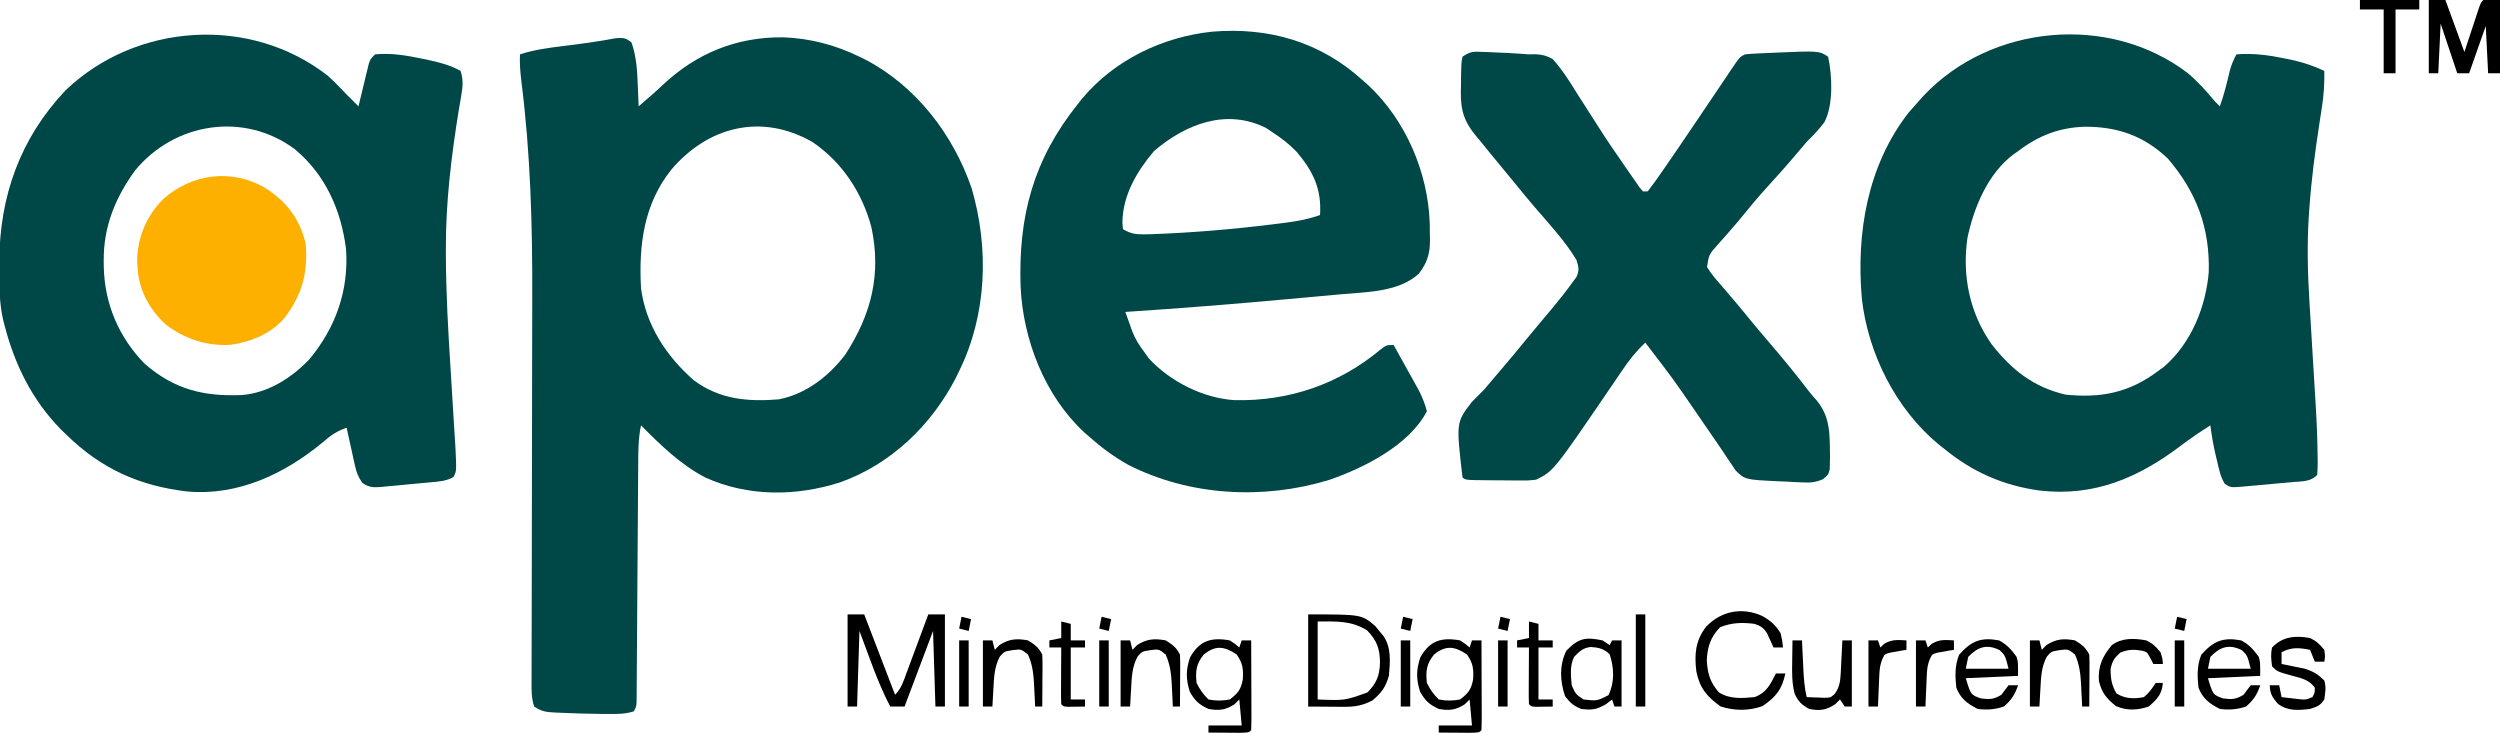 <svg width="430" height="126" viewBox="0 0 430 126" fill="none" xmlns="http://www.w3.org/2000/svg">
<g clip-path="url(#clip0_16571_497)">
<path d="M108.623 7.316C109.461 9.726 109.601 12.098 109.695 14.632C109.719 15.163 109.719 15.163 109.743 15.704C109.781 16.566 109.815 17.428 109.848 18.29C110.316 17.884 110.784 17.477 111.252 17.071C111.554 16.81 111.856 16.549 112.167 16.28C112.767 15.752 113.358 15.213 113.935 14.661C119.763 9.168 126.665 6.345 134.699 6.416C139.324 6.591 143.67 7.723 147.825 9.755C148.152 9.914 148.478 10.073 148.814 10.237C157.589 14.815 163.957 23.16 167.119 32.373C170.134 42.684 169.765 54.084 164.976 63.813C164.801 64.177 164.626 64.542 164.445 64.918C160.257 73.091 153.213 79.897 144.452 82.978C136.853 85.401 128.633 85.439 121.308 82.129C117.034 79.895 113.622 76.556 110.256 73.161C109.767 75.468 109.78 77.734 109.771 80.08C109.767 80.527 109.764 80.974 109.76 81.435C109.753 82.403 109.747 83.371 109.742 84.339C109.733 85.869 109.722 87.399 109.71 88.929C109.684 92.451 109.661 95.973 109.639 99.495C109.616 102.985 109.592 106.475 109.566 109.964C109.555 111.475 109.546 112.986 109.538 114.497C109.531 115.418 109.524 116.338 109.517 117.259C109.515 117.682 109.514 118.105 109.512 118.54C109.507 119.116 109.507 119.116 109.502 119.704C109.5 120.039 109.497 120.374 109.495 120.718C109.44 121.529 109.44 121.529 109.031 122.342C107.51 122.847 106.098 122.809 104.514 122.799C104.192 122.798 103.871 122.796 103.539 122.795C101.157 122.775 98.778 122.708 96.398 122.596C95.931 122.577 95.931 122.577 95.454 122.558C93.937 122.475 93.172 122.386 91.88 121.529C91.367 119.995 91.42 118.568 91.428 116.971C91.429 116.626 91.429 116.282 91.429 115.927C91.43 114.767 91.434 113.608 91.439 112.448C91.44 111.618 91.441 110.788 91.442 109.958C91.445 108.167 91.449 106.375 91.454 104.583C91.461 101.739 91.465 98.894 91.469 96.05C91.478 87.96 91.493 79.869 91.511 71.779C91.521 67.314 91.528 62.849 91.532 58.383C91.534 56.025 91.538 53.667 91.546 51.309C91.586 38.724 91.254 26.425 89.669 13.922C89.483 12.387 89.371 10.898 89.43 9.348C91.872 8.563 94.289 8.229 96.832 7.926C99.907 7.549 102.955 7.137 105.999 6.559C107.221 6.49 107.686 6.514 108.623 7.316ZM115.474 29.171C110.717 35.113 109.849 42.213 110.256 49.587C111.079 55.905 114.614 61.293 119.352 65.418C123.726 68.693 128.648 69.126 133.941 68.69C138.619 67.79 142.592 64.692 145.409 60.958C149.864 54.075 151.63 47.182 149.867 39.019C148.269 33.103 144.835 27.87 139.711 24.408C130.991 19.436 121.797 21.731 115.474 29.171Z" fill="#004747"/>
<path d="M376.327 12.6C378.067 14.078 379.543 15.726 380.997 17.477C381.402 17.88 381.402 17.88 381.814 18.29C382.549 16.266 383.045 14.207 383.537 12.114C383.821 11.101 384.162 10.265 384.673 9.348C387.592 9.113 390.298 9.492 393.146 10.085C393.474 10.152 393.802 10.22 394.14 10.289C396.144 10.727 397.923 11.33 399.782 12.194C399.821 14.345 399.702 16.342 399.364 18.475C399.275 19.054 399.186 19.633 399.097 20.212C399.05 20.512 399.004 20.812 398.956 21.121C398.195 26.044 397.549 30.949 397.204 35.92C397.158 36.584 397.158 36.584 397.11 37.262C396.804 42.174 396.92 47.044 397.226 51.952C397.282 52.859 397.337 53.767 397.391 54.674C397.525 56.927 397.662 59.179 397.8 61.432C397.917 63.342 398.032 65.252 398.145 67.162C398.198 68.042 398.253 68.922 398.308 69.802C398.486 72.737 398.601 75.67 398.63 78.611C398.638 79.056 398.638 79.056 398.647 79.51C398.649 80.24 398.606 80.969 398.557 81.697C397.393 82.855 396.145 82.763 394.577 82.899C394.107 82.942 394.107 82.942 393.628 82.986C392.965 83.046 392.302 83.103 391.639 83.159C390.624 83.246 389.61 83.344 388.596 83.442C387.952 83.499 387.309 83.555 386.665 83.61C386.361 83.641 386.057 83.671 385.745 83.702C383.654 83.864 383.654 83.864 382.663 83.217C381.923 82.029 381.663 80.706 381.355 79.36C381.286 79.079 381.217 78.798 381.146 78.509C380.72 76.734 380.414 74.971 380.181 73.161C378.444 74.271 376.74 75.412 375.099 76.657C367.777 82.199 360.18 85.466 350.782 84.369C344.576 83.51 339.291 81.202 334.445 77.226C334.132 76.981 333.819 76.736 333.497 76.483C326.084 70.364 321.323 60.846 320.238 51.384C319.253 40.125 321.178 28.507 328.268 19.383C328.82 18.739 329.382 18.104 329.953 17.477C330.254 17.14 330.555 16.803 330.865 16.455C342.472 4.148 362.862 2.3 376.327 12.6ZM347.104 26.013C346.863 26.177 346.622 26.342 346.373 26.512C341.93 29.803 339.487 35.706 338.401 40.925C337.456 47.382 338.771 53.814 342.538 59.182C345.951 63.584 349.753 66.586 355.271 67.877C361.4 68.501 366.232 67.543 371.197 63.813C371.697 63.452 371.697 63.452 372.207 63.083C376.882 59.026 379.393 52.83 379.905 46.81C380.122 39.213 377.799 33.013 372.83 27.232C368.723 23.359 364.226 21.786 358.625 21.798C354.233 21.919 350.553 23.34 347.104 26.013Z" fill="#004747"/>
<path d="M56.353 13.006C57.505 14.04 58.567 15.127 59.62 16.258C60.299 16.937 60.979 17.615 61.662 18.29C61.719 18.048 61.777 17.806 61.836 17.557C62.099 16.463 62.365 15.37 62.632 14.277C62.722 13.896 62.813 13.515 62.906 13.122C62.996 12.758 63.085 12.394 63.177 12.019C63.259 11.683 63.34 11.346 63.424 11C63.704 10.161 63.704 10.161 64.52 9.348C67.305 9.084 69.842 9.526 72.56 10.085C72.89 10.152 73.219 10.219 73.559 10.289C75.563 10.724 77.426 11.189 79.221 12.194C79.69 13.655 79.618 14.826 79.355 16.322C79.252 16.935 79.252 16.935 79.147 17.562C79.07 18.003 78.994 18.445 78.915 18.9C77.633 26.829 76.67 34.696 76.688 42.736C76.688 43.019 76.689 43.302 76.689 43.593C76.702 50.389 77.097 57.158 77.528 63.938C77.669 66.162 77.803 68.386 77.937 70.61C78.008 71.783 78.081 72.956 78.156 74.129C78.205 74.918 78.205 74.918 78.255 75.723C78.284 76.182 78.313 76.641 78.343 77.113C78.527 81.069 78.527 81.069 77.986 82.05C76.751 82.754 75.471 82.831 74.08 82.953C73.778 82.982 73.475 83.011 73.163 83.041C72.524 83.101 71.885 83.158 71.245 83.212C70.267 83.297 69.291 83.397 68.314 83.498C67.693 83.554 67.071 83.61 66.449 83.664C66.158 83.695 65.866 83.726 65.566 83.759C64.195 83.862 63.46 83.844 62.319 83.047C61.613 82.033 61.321 81.278 61.056 80.077C60.969 79.697 60.882 79.318 60.793 78.926C60.709 78.533 60.625 78.139 60.539 77.734C60.449 77.334 60.359 76.934 60.266 76.522C60.045 75.539 59.83 74.554 59.62 73.568C57.95 74.132 56.859 74.906 55.537 76.057C48.987 81.5 40.964 85.3 32.26 84.542C23.998 83.592 17.406 80.628 11.434 74.787C11.098 74.462 10.761 74.137 10.415 73.803C5.549 68.816 2.56 62.781 0.817 56.09C0.738 55.792 0.659 55.493 0.577 55.185C-0.143 52.105 -0.145 49.028 -0.128 45.878C-0.126 45.459 -0.126 45.459 -0.125 45.031C-0.075 33.772 3.451 23.816 11.268 15.544C23.458 3.875 43.097 2.661 56.353 13.006ZM23.276 29.265C19.843 33.963 17.798 38.973 17.84 44.811C17.842 45.15 17.845 45.489 17.847 45.839C17.972 52.219 20.412 58.001 24.91 62.593C29.984 66.97 34.997 68.218 41.558 67.95C46.118 67.586 50.12 65.034 53.212 61.798C57.749 56.344 60.011 49.935 59.52 42.855C58.683 36.134 55.958 29.99 50.636 25.606C41.937 19.207 30.093 21.055 23.276 29.265Z" fill="#004747"/>
<path d="M234.397 13.819C234.685 14.073 234.974 14.327 235.271 14.589C241.761 20.629 245.607 29.573 245.914 38.373C245.922 39.003 245.929 39.633 245.933 40.264C245.946 40.737 245.946 40.737 245.958 41.221C245.974 43.572 245.51 45.156 244.047 47.064C240.621 50.218 235.221 50.214 230.792 50.603C230.264 50.652 229.736 50.701 229.192 50.752C227.78 50.883 226.369 51.01 224.957 51.135C223.788 51.239 222.62 51.346 221.452 51.453C212.163 52.301 202.868 53.044 193.561 53.651C193.815 54.369 194.07 55.085 194.327 55.801C194.469 56.2 194.611 56.599 194.757 57.01C195.283 58.346 195.955 59.421 196.828 60.561C197.064 60.896 197.3 61.232 197.543 61.577C201.16 65.578 206.961 68.514 212.381 68.827C221.689 69.025 230.328 66.095 237.506 60.072C238.48 59.342 238.48 59.342 239.705 59.342C240.508 60.779 241.307 62.22 242.105 63.66C242.331 64.066 242.558 64.472 242.792 64.891C243.01 65.286 243.229 65.682 243.454 66.089C243.655 66.451 243.856 66.813 244.063 67.186C244.643 68.359 245.103 69.453 245.422 70.722C242.44 76.55 234.545 80.518 228.567 82.56C217.289 85.995 204.603 85.32 194.046 79.944C191.633 78.583 189.504 77.028 187.436 75.193C187.126 74.923 186.816 74.653 186.496 74.374C179.687 68.053 175.979 58.469 175.542 49.328C175.137 37.226 177.707 27.488 185.394 17.884C185.634 17.581 185.874 17.279 186.121 16.968C191.665 10.317 199.952 6.341 208.503 5.446C218.256 4.635 227.111 7.202 234.397 13.819ZM198.461 26.013C195.497 29.55 193.099 33.587 193.051 38.333C193.084 38.694 193.118 39.054 193.153 39.426C194.423 40.164 195.321 40.337 196.785 40.308C197.183 40.301 197.58 40.293 197.99 40.285C204.916 40.033 211.8 39.461 218.675 38.613C219.096 38.562 219.096 38.562 219.526 38.51C222.131 38.191 224.569 37.879 227.046 36.987C227.335 32.535 225.892 29.504 223.025 26.119C221.764 24.8 220.409 23.753 218.879 22.761C218.361 22.409 218.361 22.409 217.833 22.05C210.975 18.549 203.846 21.366 198.461 26.013Z" fill="#004747"/>
<path d="M254.982 8.923C255.421 8.94 255.859 8.957 256.31 8.975C256.769 8.998 257.227 9.02 257.699 9.043C258.37 9.068 258.37 9.068 259.054 9.093C259.945 9.132 260.836 9.186 261.725 9.255C262.952 9.366 262.952 9.366 264.068 9.329C265.294 9.393 265.989 9.558 267.066 10.161C268.795 12.094 270.12 14.238 271.481 16.436C271.874 17.05 272.269 17.664 272.665 18.277C273.444 19.485 274.218 20.697 274.988 21.912C276.336 24.035 277.752 26.107 279.189 28.172C279.397 28.474 279.605 28.777 279.819 29.088C280.329 29.827 280.842 30.562 281.358 31.297C281.703 31.796 281.703 31.796 282.055 32.305C282.229 32.509 282.404 32.712 282.583 32.922C282.853 32.922 283.122 32.922 283.4 32.922C284.196 31.898 284.938 30.866 285.671 29.798C285.911 29.455 286.15 29.111 286.396 28.758C288.197 26.159 289.968 23.539 291.738 20.919C291.967 20.581 292.195 20.243 292.431 19.894C293.595 18.174 294.756 16.452 295.913 14.727C296.347 14.084 296.78 13.441 297.214 12.798C297.515 12.347 297.515 12.347 297.823 11.886C299.233 9.801 299.233 9.801 300.143 9.348C300.706 9.287 301.271 9.247 301.837 9.22C302.178 9.203 302.519 9.185 302.87 9.168C303.234 9.152 303.597 9.136 303.971 9.12C304.339 9.103 304.707 9.086 305.087 9.069C312.895 8.733 312.895 8.733 314.435 9.755C315.139 13.001 315.376 18.041 313.784 21.04C312.855 22.266 311.86 23.311 310.76 24.387C310.14 25.095 309.538 25.816 308.935 26.538C307.32 28.462 305.639 30.329 303.945 32.186C302.399 33.882 300.938 35.633 299.495 37.417C298.773 38.292 298.044 39.149 297.294 39.999C297.089 40.233 296.883 40.468 296.672 40.709C296.272 41.164 295.87 41.617 295.463 42.067C293.935 43.776 293.935 43.776 293.609 45.929C294.285 47.069 295.134 48.034 296.008 49.028C296.253 49.317 296.498 49.605 296.75 49.903C297.243 50.483 297.738 51.062 298.236 51.638C299.112 52.658 299.959 53.7 300.806 54.744C301.929 56.11 303.067 57.462 304.218 58.804C306.577 61.558 308.884 64.343 311.073 67.233C311.523 67.808 312.006 68.357 312.494 68.901C314.59 71.5 314.703 74.002 314.741 77.226C314.751 77.853 314.751 77.853 314.761 78.493C314.752 78.888 314.744 79.283 314.735 79.69C314.727 80.047 314.72 80.403 314.712 80.771C314.435 81.697 314.435 81.697 313.541 82.428C312.259 82.973 311.448 83.038 310.061 82.975C309.62 82.956 309.179 82.938 308.724 82.918C308.268 82.892 307.811 82.867 307.34 82.84C306.886 82.822 306.432 82.804 305.965 82.785C300.157 82.506 300.157 82.506 298.519 80.911C298.297 80.575 298.074 80.239 297.846 79.893C297.573 79.492 297.3 79.091 297.019 78.678C296.869 78.45 296.718 78.222 296.563 77.987C295.786 76.814 294.984 75.659 294.185 74.501C293.499 73.505 292.815 72.508 292.132 71.51C287.731 65.099 287.731 65.099 282.992 58.935C281.419 60.409 280.183 61.971 278.985 63.762C278.592 64.338 278.199 64.915 277.806 65.491C277.486 65.962 277.486 65.962 277.159 66.442C267.223 81.017 267.223 81.017 264.207 82.51C262.857 82.654 262.857 82.654 261.342 82.643C261.074 82.642 260.806 82.641 260.53 82.641C259.967 82.638 259.404 82.632 258.841 82.624C257.977 82.611 257.112 82.607 256.247 82.605C252.023 82.576 252.023 82.576 251.548 82.103C250.452 72.667 250.452 72.667 253.105 69.198C253.794 68.471 254.502 67.76 255.223 67.064C255.795 66.413 256.348 65.749 256.901 65.081C257.467 64.399 258.043 63.727 258.623 63.056C259.893 61.578 261.128 60.073 262.36 58.564C263.169 57.579 263.984 56.6 264.804 55.623C265.18 55.173 265.18 55.173 265.564 54.714C266.057 54.125 266.551 53.537 267.046 52.951C268.258 51.499 269.426 50.019 270.532 48.485C270.842 48.057 270.842 48.057 271.159 47.621C271.677 46.478 271.521 45.889 271.149 44.71C269.158 41.403 266.446 38.505 263.929 35.584C262.838 34.309 261.778 33.009 260.717 31.709C259.95 30.771 259.18 29.836 258.407 28.902C257.941 28.337 257.476 27.772 257.01 27.207C256.795 26.948 256.58 26.689 256.358 26.423C255.927 25.897 255.501 25.367 255.08 24.833C254.605 24.232 254.116 23.642 253.617 23.06C251.405 20.295 251.15 18.105 251.293 14.632C251.295 14.173 251.298 13.713 251.301 13.24C251.351 10.78 251.351 10.78 251.548 9.755C252.942 8.83 253.357 8.857 254.982 8.923Z" fill="#004747"/>
<path d="M45.436 32.227C49.234 34.568 51.488 37.532 52.576 41.865C53.001 46.937 51.974 50.775 48.816 54.82C46.431 57.5 43.085 58.836 39.559 59.317C35.477 59.531 31.722 58.277 28.491 55.798C25.807 53.353 23.93 49.997 23.685 46.336C23.651 45.841 23.617 45.346 23.582 44.837C23.661 40.755 25.201 37.122 28.082 34.229C32.977 29.909 39.696 28.976 45.436 32.227Z" fill="#FDB000"/>
<path d="M145.784 105.677C146.727 105.677 147.67 105.677 148.642 105.677C150.394 110.238 152.146 114.798 153.951 119.497C155.038 118.415 155.401 117.169 155.919 115.759C156.027 115.472 156.134 115.184 156.245 114.888C156.589 113.969 156.929 113.05 157.269 112.13C157.501 111.507 157.733 110.884 157.966 110.261C158.536 108.734 159.102 107.206 159.668 105.677C160.611 105.677 161.554 105.677 162.526 105.677C162.526 110.909 162.526 116.14 162.526 121.529C161.987 121.529 161.448 121.529 160.893 121.529C160.758 117.237 160.623 112.945 160.485 108.523C158.867 112.815 157.25 117.107 155.584 121.529C154.776 121.529 153.967 121.529 153.134 121.529C151.7 118.831 150.617 116.059 149.561 113.197C148.988 111.654 148.416 110.112 147.825 108.523C147.691 112.815 147.556 117.107 147.417 121.529C146.878 121.529 146.339 121.529 145.784 121.529C145.784 116.298 145.784 111.067 145.784 105.677Z" fill="black"/>
<path d="M417.75 0C418.693 0 419.636 0 420.608 0C421.686 2.951 422.764 5.902 423.875 8.942C424.799 6.152 424.799 6.152 425.72 3.36C425.835 3.015 425.95 2.669 426.068 2.313C426.186 1.958 426.303 1.602 426.425 1.236C426.733 0.406 426.733 0.406 427.142 0C428.085 0 429.028 0 430 0C430 4.158 430 8.316 430 12.6C429.326 12.6 428.653 12.6 427.958 12.6C427.756 8.576 427.756 8.576 427.55 4.471C426.607 7.154 425.663 9.836 424.692 12.6C424.018 12.6 423.344 12.6 422.65 12.6C421.706 9.783 420.763 6.967 419.791 4.065C419.657 6.881 419.522 9.698 419.383 12.6C418.844 12.6 418.305 12.6 417.75 12.6C417.75 8.442 417.75 4.284 417.75 0Z" fill="black"/>
<path d="M225.005 105.677C234.182 105.677 234.182 105.677 236.552 107.684C236.776 107.961 237 108.238 237.23 108.523C237.577 108.938 237.577 108.938 237.93 109.361C239.345 111.385 239.102 113.887 238.889 116.245C238.348 118.156 237.577 119.237 236.031 120.488C234.37 121.348 233.088 121.581 231.226 121.569C230.898 121.568 230.571 121.567 230.233 121.566C229.822 121.562 229.41 121.558 228.986 121.555C227.672 121.546 226.359 121.538 225.005 121.529C225.005 116.298 225.005 111.067 225.005 105.677ZM226.638 106.897C226.638 111.323 226.638 115.749 226.638 120.31C231.299 120.501 231.299 120.501 235.214 119.09C236.808 117.463 237.316 116.126 237.358 113.883C237.327 111.546 236.793 110.116 235.137 108.421C232.367 106.705 229.904 106.897 226.638 106.897Z" fill="black"/>
<path d="M251.139 110.148C252.082 110.769 252.082 110.769 252.773 111.368C252.908 110.965 253.042 110.563 253.181 110.148C253.72 110.148 254.259 110.148 254.815 110.148C254.825 112.34 254.832 114.533 254.837 116.725C254.839 117.471 254.842 118.218 254.845 118.964C254.85 120.034 254.853 121.105 254.855 122.175C254.857 122.511 254.859 122.847 254.861 123.193C254.861 123.993 254.84 124.793 254.815 125.593C254.406 126 254.406 126 252.848 126.04C252.202 126.037 251.556 126.032 250.91 126.025C250.58 126.023 250.251 126.022 249.912 126.02C249.096 126.015 248.28 126.008 247.464 126C247.464 125.598 247.464 125.195 247.464 124.781C249.351 124.781 251.237 124.781 253.181 124.781C253.046 123.305 252.912 121.83 252.773 120.31C252.503 120.578 252.234 120.846 251.956 121.122C250.433 122.133 249.224 122.269 247.464 121.935C245.803 121.156 245.154 120.556 244.248 118.963C243.578 116.777 243.569 115.298 244.274 113.12C245.882 110.195 247.916 109.569 251.139 110.148ZM246.647 112.587C245.353 114.186 245.205 115.441 245.422 117.464C245.996 118.632 246.543 119.393 247.464 120.31C248.722 120.565 249.879 120.547 251.139 120.31C252.563 119.211 253.037 118.614 253.374 116.875C253.481 115.047 253.379 114.09 252.313 112.562C250.193 111.14 248.678 110.948 246.647 112.587Z" fill="black"/>
<path d="M211.529 110.148C212.472 110.769 212.472 110.769 213.162 111.368C213.297 110.965 213.432 110.563 213.571 110.148C214.11 110.148 214.649 110.148 215.204 110.148C215.214 112.34 215.222 114.533 215.227 116.725C215.229 117.471 215.232 118.218 215.235 118.964C215.24 120.034 215.242 121.105 215.244 122.175C215.246 122.511 215.248 122.847 215.251 123.193C215.251 123.993 215.23 124.793 215.204 125.593C214.796 126 214.796 126 213.237 126.04C212.591 126.037 211.945 126.032 211.299 126.025C210.97 126.023 210.641 126.022 210.302 126.02C209.486 126.015 208.67 126.008 207.854 126C207.854 125.598 207.854 125.195 207.854 124.781C209.74 124.781 211.627 124.781 213.571 124.781C213.436 123.305 213.301 121.83 213.162 120.31C212.893 120.578 212.623 120.846 212.346 121.122C210.823 122.133 209.614 122.269 207.854 121.935C206.193 121.156 205.544 120.556 204.638 118.963C203.968 116.777 203.959 115.298 204.664 113.12C206.272 110.195 208.305 109.569 211.529 110.148ZM207.037 112.587C205.743 114.186 205.594 115.441 205.812 117.464C206.386 118.632 206.933 119.393 207.854 120.31C209.112 120.565 210.269 120.547 211.529 120.31C212.953 119.211 213.427 118.614 213.764 116.875C213.871 115.047 213.768 114.09 212.703 112.562C210.583 111.14 209.068 110.948 207.037 112.587Z" fill="black"/>
<path d="M303.129 105.957C304.517 106.741 305.44 107.544 306.268 108.929C306.574 110.275 306.574 110.275 306.676 111.368C306.137 111.368 305.598 111.368 305.043 111.368C304.944 111.143 304.845 110.917 304.743 110.685C304.606 110.391 304.469 110.096 304.328 109.793C304.129 109.354 304.129 109.354 303.926 108.907C303.294 107.94 302.866 107.682 301.776 107.303C299.667 107.031 297.829 107.08 295.855 107.888C294.207 109.569 293.655 111.309 293.571 113.643C293.705 115.857 294.146 117.379 295.651 119.09C297.55 120.287 299.605 120.103 301.776 119.903C303.858 119.154 304.488 117.721 305.451 115.839C305.99 115.839 306.529 115.839 307.085 115.839C306.493 118.567 305.504 119.838 303.154 121.453C300.749 122.295 298.356 122.278 295.931 121.504C293.589 119.823 292.346 118.361 291.771 115.483C291.415 112.521 291.602 110.162 293.481 107.761C296.108 105.038 299.71 104.401 303.129 105.957Z" fill="black"/>
<path d="M275.641 110.148C276.045 110.417 276.449 110.685 276.866 110.961C277.001 110.693 277.135 110.425 277.274 110.148C277.813 110.148 278.352 110.148 278.908 110.148C278.908 113.904 278.908 117.66 278.908 121.529C278.503 121.529 278.099 121.529 277.683 121.529C277.548 121.127 277.413 120.724 277.274 120.31C276.929 120.578 276.584 120.846 276.228 121.123C274.609 122.06 273.807 122.169 271.966 121.936C270.629 121.391 270.044 120.877 269.184 119.725C268.307 117.108 268.191 114.467 269.388 111.952C271.496 109.74 272.721 109.539 275.641 110.148ZM270.741 112.994C269.989 114.49 270.182 116.234 270.332 117.871C271.024 119.409 271.024 119.409 272.374 120.31C274.683 120.572 274.683 120.572 276.662 119.573C277.74 117.292 277.631 114.915 276.866 112.536C275.813 111.554 275.021 111.381 273.601 111.282C272.287 111.42 271.622 112.063 270.741 112.994Z" fill="black"/>
<path d="M385.489 110.148C386.802 110.825 387.645 111.768 388.501 112.968C388.756 113.806 388.756 113.806 388.756 116.245C384.309 116.446 384.309 116.446 379.772 116.652C380.627 119.512 380.627 119.512 382.375 120.132C383.932 120.319 384.574 120.302 385.897 119.497C386.108 119.212 386.319 118.927 386.536 118.633C386.729 118.382 386.923 118.13 387.123 117.871C387.662 117.871 388.201 117.871 388.756 117.871C388.221 119.469 387.599 120.437 386.306 121.529C384.783 122.034 383.395 122.15 381.814 121.936C380.032 121.032 378.86 120.151 378.139 118.277C377.922 116.29 377.864 114.482 378.624 112.613C380.699 110.262 382.353 109.564 385.489 110.148ZM380.18 112.994C380.046 113.664 379.911 114.335 379.772 115.026C382.198 115.026 384.623 115.026 387.123 115.026C386.544 112.736 386.544 112.736 385.591 111.825C383.386 110.728 381.821 111.267 380.18 112.994Z" fill="black"/>
<path d="M343.837 110.148C345.15 110.825 345.993 111.768 346.848 112.968C347.104 113.806 347.104 113.806 347.104 116.245C342.657 116.446 342.657 116.446 338.12 116.652C338.974 119.512 338.974 119.512 340.723 120.132C342.28 120.319 342.922 120.302 344.245 119.497C344.456 119.212 344.666 118.927 344.883 118.633C345.077 118.382 345.271 118.13 345.47 117.871C346.009 117.871 346.548 117.871 347.104 117.871C346.568 119.469 345.947 120.437 344.653 121.529C343.131 122.034 341.743 122.15 340.162 121.936C338.38 121.032 337.207 120.151 336.486 118.277C336.269 116.29 336.212 114.482 336.971 112.613C339.047 110.262 340.7 109.564 343.837 110.148ZM338.528 112.994C338.393 113.664 338.259 114.335 338.12 115.026C340.545 115.026 342.971 115.026 345.47 115.026C344.892 112.736 344.892 112.736 343.939 111.825C341.734 110.728 340.169 111.267 338.528 112.994Z" fill="black"/>
<path d="M397.331 109.742C398.488 110.297 398.922 110.762 399.781 111.774C399.935 112.917 399.935 112.917 399.781 113.806C399.242 113.806 398.703 113.806 398.148 113.806C397.878 113.136 397.609 112.465 397.331 111.774C395.405 111.398 394.198 111.275 392.431 112.181C392.431 112.851 392.431 113.522 392.431 114.213C392.97 114.317 392.97 114.317 393.52 114.423C393.995 114.521 394.469 114.62 394.958 114.721C395.427 114.815 395.896 114.91 396.379 115.007C397.859 115.47 398.697 115.959 399.781 117.058C400.132 118.255 399.944 119.034 399.781 120.31C399.042 121.397 398.606 121.512 397.331 121.936C395.315 122.177 393.463 122.333 391.793 121.046C390.801 119.907 390.474 119.353 390.389 117.871C390.928 117.871 391.467 117.871 392.023 117.871C392.157 118.542 392.292 119.212 392.431 119.903C393.086 119.983 393.741 120.058 394.396 120.132C394.761 120.174 395.126 120.217 395.502 120.26C396.569 120.373 396.569 120.373 397.74 119.903C398.15 119.15 398.15 119.15 398.148 118.277C397.151 116.898 395.835 116.657 394.243 116.22C391.699 115.517 391.699 115.517 390.798 114.619C390.635 113.367 390.536 112.567 390.798 111.368C392.611 109.467 394.837 109.276 397.331 109.742Z" fill="black"/>
<path d="M308.309 110.148C308.849 110.148 309.388 110.148 309.943 110.148C309.968 110.682 309.992 111.216 310.018 111.766C310.052 112.472 310.087 113.177 310.122 113.883C310.138 114.234 310.154 114.585 310.17 114.947C310.255 116.635 310.352 118.255 310.76 119.903C311.414 119.936 312.07 119.96 312.725 119.979C313.09 119.994 313.454 120.008 313.83 120.022C314.856 119.987 314.856 119.987 315.563 119.365C316.414 118.218 316.537 117.125 316.606 115.745C316.623 115.419 316.64 115.093 316.658 114.757C316.674 114.418 316.69 114.079 316.706 113.73C316.724 113.387 316.742 113.043 316.76 112.69C316.803 111.843 316.844 110.996 316.885 110.148C317.424 110.148 317.963 110.148 318.518 110.148C318.518 113.904 318.518 117.66 318.518 121.529C318.114 121.529 317.71 121.529 317.293 121.529C317.024 121.127 316.754 120.724 316.477 120.31C316.207 120.578 315.938 120.846 315.66 121.123C314.101 122.157 312.993 122.296 311.168 121.936C309.848 121.193 309.282 120.658 308.667 119.281C308.202 117.446 308.221 115.741 308.258 113.857C308.262 113.5 308.266 113.143 308.27 112.774C308.279 111.899 308.294 111.024 308.309 110.148Z" fill="black"/>
<path d="M349.146 110.148C349.685 110.148 350.224 110.148 350.779 110.148C350.914 110.685 351.048 111.221 351.187 111.774C351.448 111.506 351.709 111.238 351.978 110.961C353.643 109.879 354.963 109.791 356.904 110.148C358.076 110.878 358.738 111.361 359.354 112.587C359.389 113.265 359.398 113.944 359.394 114.623C359.393 115.023 359.392 115.424 359.39 115.837C359.387 116.257 359.383 116.676 359.38 117.109C359.378 117.532 359.376 117.954 359.374 118.39C359.37 119.436 359.363 120.483 359.354 121.529C358.95 121.529 358.546 121.529 358.129 121.529C358.109 121.088 358.089 120.647 358.069 120.192C358.038 119.605 358.007 119.017 357.976 118.43C357.964 118.14 357.951 117.85 357.938 117.552C357.84 115.78 357.634 114.233 356.904 112.587C355.726 111.634 355.726 111.634 354.25 111.825C352.819 112.051 352.819 112.051 352.055 112.943C351.119 114.703 351.062 116.407 350.958 118.354C350.94 118.658 350.922 118.963 350.904 119.277C350.861 120.027 350.82 120.778 350.779 121.529C350.24 121.529 349.701 121.529 349.146 121.529C349.146 117.773 349.146 114.018 349.146 110.148Z" fill="black"/>
<path d="M192.745 110.148C193.284 110.148 193.823 110.148 194.378 110.148C194.513 110.685 194.648 111.221 194.786 111.774C195.048 111.506 195.309 111.238 195.578 110.961C197.243 109.879 198.563 109.791 200.503 110.148C201.676 110.878 202.337 111.361 202.954 112.587C202.988 113.265 202.997 113.944 202.993 114.623C202.992 115.023 202.991 115.424 202.989 115.837C202.986 116.257 202.983 116.676 202.979 117.109C202.977 117.532 202.975 117.954 202.973 118.39C202.969 119.436 202.962 120.483 202.954 121.529C202.549 121.529 202.145 121.529 201.728 121.529C201.708 121.088 201.688 120.647 201.668 120.192C201.637 119.605 201.606 119.017 201.575 118.43C201.563 118.14 201.55 117.85 201.537 117.552C201.439 115.78 201.233 114.233 200.503 112.587C199.325 111.634 199.325 111.634 197.849 111.825C196.418 112.051 196.418 112.051 195.654 112.943C194.718 114.703 194.661 116.407 194.557 118.354C194.539 118.658 194.521 118.963 194.503 119.277C194.46 120.027 194.419 120.778 194.378 121.529C193.839 121.529 193.3 121.529 192.745 121.529C192.745 117.773 192.745 114.018 192.745 110.148Z" fill="black"/>
<path d="M169.06 110.148C169.599 110.148 170.138 110.148 170.693 110.148C170.828 110.685 170.963 111.221 171.102 111.774C171.363 111.506 171.624 111.238 171.893 110.961C173.558 109.879 174.878 109.791 176.819 110.148C177.991 110.878 178.653 111.361 179.269 112.587C179.303 113.265 179.313 113.944 179.309 114.623C179.308 115.023 179.306 115.424 179.305 115.837C179.301 116.257 179.298 116.676 179.295 117.109C179.293 117.532 179.291 117.954 179.289 118.39C179.284 119.436 179.277 120.483 179.269 121.529C178.865 121.529 178.46 121.529 178.044 121.529C178.024 121.088 178.004 120.647 177.983 120.192C177.953 119.605 177.922 119.017 177.891 118.43C177.878 118.14 177.866 117.85 177.852 117.552C177.754 115.78 177.549 114.233 176.819 112.587C175.641 111.634 175.641 111.634 174.165 111.825C172.734 112.051 172.734 112.051 171.97 112.943C171.033 114.703 170.976 116.407 170.872 118.354C170.855 118.658 170.837 118.963 170.819 119.277C170.775 120.027 170.734 120.778 170.693 121.529C170.154 121.529 169.615 121.529 169.06 121.529C169.06 117.773 169.06 114.018 169.06 110.148Z" fill="black"/>
<path d="M369.155 110.148C370.319 110.701 370.742 111.164 371.605 112.181C371.962 113.324 371.962 113.324 372.013 114.213C371.474 114.213 370.935 114.213 370.38 114.213C370.212 113.886 370.043 113.559 369.87 113.222C369.28 112.147 369.28 112.147 368.424 111.912C366.984 111.679 366.088 111.696 364.714 112.232C363.661 113.156 363.335 113.658 363.03 115.026C363.004 116.652 363.205 117.891 364.05 119.294C365.541 120.184 367.049 120.249 368.747 119.903C369.654 119.171 370.13 118.448 370.788 117.465C371.193 117.465 371.597 117.465 372.013 117.465C371.844 119.429 371.042 120.267 369.563 121.529C367.614 122.176 365.827 122.26 363.948 121.453C362.313 120.142 361.523 119.197 361.013 117.134C360.823 114.63 361.644 112.86 363.234 110.961C364.993 109.674 367.084 109.766 369.155 110.148Z" fill="black"/>
<path d="M405.907 0C409.276 0 412.645 0 416.116 0C416.116 0.537 416.116 1.073 416.116 1.626C414.768 1.626 413.421 1.626 412.032 1.626C412.032 5.247 412.032 8.869 412.032 12.6C411.358 12.6 410.685 12.6 409.99 12.6C409.99 8.979 409.99 5.357 409.99 1.626C408.643 1.626 407.295 1.626 405.907 1.626C405.907 1.089 405.907 0.553 405.907 0Z" fill="black"/>
<path d="M262.982 106.897C263.521 107.031 264.06 107.165 264.616 107.303C264.616 108.242 264.616 109.181 264.616 110.148C265.424 110.148 266.233 110.148 267.066 110.148C267.066 110.551 267.066 110.953 267.066 111.368C266.257 111.368 265.449 111.368 264.616 111.368C264.616 114.319 264.616 117.269 264.616 120.31C265.424 120.31 266.233 120.31 267.066 120.31C267.066 120.712 267.066 121.114 267.066 121.529C266.462 121.54 265.858 121.548 265.254 121.554C264.749 121.561 264.749 121.561 264.234 121.569C263.391 121.529 263.391 121.529 262.982 121.123C262.947 120.399 262.939 119.674 262.942 118.949C262.944 118.51 262.945 118.071 262.946 117.619C262.95 117.157 262.953 116.696 262.957 116.22C262.959 115.756 262.96 115.293 262.962 114.815C262.967 113.666 262.974 112.517 262.982 111.368C262.308 111.368 261.635 111.368 260.94 111.368C260.94 110.965 260.94 110.563 260.94 110.148C261.614 110.014 262.288 109.88 262.982 109.742C262.982 108.803 262.982 107.864 262.982 106.897Z" fill="black"/>
<path d="M182.535 106.897C183.074 107.031 183.614 107.165 184.169 107.303C184.169 108.242 184.169 109.181 184.169 110.148C184.977 110.148 185.786 110.148 186.619 110.148C186.619 110.551 186.619 110.953 186.619 111.368C185.81 111.368 185.002 111.368 184.169 111.368C184.169 114.319 184.169 117.269 184.169 120.31C184.977 120.31 185.786 120.31 186.619 120.31C186.619 120.712 186.619 121.114 186.619 121.529C186.015 121.54 185.411 121.548 184.807 121.554C184.302 121.561 184.302 121.561 183.788 121.569C182.944 121.529 182.944 121.529 182.535 121.123C182.5 120.399 182.492 119.674 182.496 118.949C182.497 118.51 182.498 118.071 182.5 117.619C182.503 117.157 182.506 116.696 182.51 116.22C182.512 115.756 182.514 115.293 182.515 114.815C182.52 113.666 182.527 112.517 182.535 111.368C181.862 111.368 181.188 111.368 180.494 111.368C180.494 110.965 180.494 110.563 180.494 110.148C181.167 110.014 181.841 109.88 182.535 109.742C182.535 108.803 182.535 107.864 182.535 106.897Z" fill="black"/>
<path d="M329.544 110.148C330.083 110.148 330.622 110.148 331.177 110.148C331.312 110.551 331.447 110.953 331.586 111.368C331.796 111.167 332.007 110.965 332.224 110.758C333.549 109.947 334.551 110.061 336.078 110.148C336.078 110.685 336.078 111.221 336.078 111.774C335.822 111.814 335.566 111.854 335.302 111.895C334.969 111.956 334.635 112.016 334.291 112.079C333.959 112.136 333.628 112.192 333.286 112.25C332.352 112.505 332.352 112.505 331.949 113.311C331.569 114.253 331.46 114.962 331.417 115.972C331.401 116.297 331.385 116.622 331.369 116.956C331.356 117.292 331.344 117.627 331.331 117.973C331.315 118.314 331.299 118.656 331.283 119.008C331.244 119.848 331.21 120.689 331.177 121.529C330.638 121.529 330.099 121.529 329.544 121.529C329.544 117.773 329.544 114.018 329.544 110.148Z" fill="black"/>
<path d="M321.377 110.148C321.916 110.148 322.455 110.148 323.01 110.148C323.145 110.551 323.28 110.953 323.419 111.368C323.629 111.167 323.84 110.965 324.057 110.758C325.382 109.947 326.384 110.061 327.911 110.148C327.911 110.685 327.911 111.221 327.911 111.774C327.655 111.814 327.399 111.854 327.135 111.895C326.802 111.956 326.468 112.016 326.124 112.079C325.792 112.136 325.461 112.192 325.119 112.25C324.185 112.505 324.185 112.505 323.782 113.311C323.402 114.253 323.293 114.962 323.25 115.972C323.234 116.297 323.218 116.622 323.202 116.956C323.189 117.292 323.177 117.627 323.164 117.973C323.148 118.314 323.132 118.656 323.116 119.008C323.077 119.848 323.043 120.689 323.01 121.529C322.471 121.529 321.932 121.529 321.377 121.529C321.377 117.773 321.377 114.018 321.377 110.148Z" fill="black"/>
<path d="M281.358 105.677C281.897 105.677 282.436 105.677 282.991 105.677C282.991 110.909 282.991 116.14 282.991 121.529C282.452 121.529 281.913 121.529 281.358 121.529C281.358 116.298 281.358 111.067 281.358 105.677Z" fill="black"/>
<path d="M374.055 110.148C374.594 110.148 375.133 110.148 375.689 110.148C375.689 113.904 375.689 117.66 375.689 121.529C375.15 121.529 374.611 121.529 374.055 121.529C374.055 117.773 374.055 114.018 374.055 110.148Z" fill="black"/>
<path d="M257.673 110.148C258.212 110.148 258.751 110.148 259.307 110.148C259.307 113.904 259.307 117.66 259.307 121.529C258.768 121.529 258.229 121.529 257.673 121.529C257.673 117.773 257.673 114.018 257.673 110.148Z" fill="black"/>
<path d="M240.931 110.148C241.47 110.148 242.009 110.148 242.564 110.148C242.564 113.904 242.564 117.66 242.564 121.529C242.025 121.529 241.486 121.529 240.931 121.529C240.931 117.773 240.931 114.018 240.931 110.148Z" fill="black"/>
<path d="M189.069 110.148C189.608 110.148 190.147 110.148 190.703 110.148C190.703 113.904 190.703 117.66 190.703 121.529C190.164 121.529 189.625 121.529 189.069 121.529C189.069 117.773 189.069 114.018 189.069 110.148Z" fill="black"/>
<path d="M164.976 110.148C165.515 110.148 166.054 110.148 166.61 110.148C166.61 113.904 166.61 117.66 166.61 121.529C166.07 121.529 165.531 121.529 164.976 121.529C164.976 117.773 164.976 114.018 164.976 110.148Z" fill="black"/>
<path d="M374.464 106.084C375.272 106.285 375.272 106.285 376.097 106.49C375.962 107.161 375.827 107.832 375.689 108.523C375.15 108.389 374.611 108.254 374.055 108.116C374.19 107.446 374.325 106.775 374.464 106.084Z" fill="black"/>
<path d="M258.082 106.084C258.89 106.285 258.89 106.285 259.715 106.49C259.58 107.161 259.446 107.832 259.307 108.523C258.768 108.389 258.229 108.254 257.673 108.116C257.808 107.446 257.943 106.775 258.082 106.084Z" fill="black"/>
<path d="M241.339 106.084C242.148 106.285 242.148 106.285 242.972 106.49C242.838 107.161 242.703 107.832 242.564 108.523C242.025 108.389 241.486 108.254 240.931 108.116C241.065 107.446 241.2 106.775 241.339 106.084Z" fill="black"/>
<path d="M189.478 106.084C190.286 106.285 190.286 106.285 191.111 106.49C190.976 107.161 190.842 107.832 190.703 108.523C190.164 108.389 189.625 108.254 189.069 108.116C189.204 107.446 189.339 106.775 189.478 106.084Z" fill="black"/>
<path d="M165.384 106.084C166.193 106.285 166.193 106.285 167.018 106.49C166.883 107.161 166.748 107.832 166.61 108.523C166.07 108.389 165.531 108.254 164.976 108.116C165.111 107.446 165.246 106.775 165.384 106.084Z" fill="black"/>
</g>
<defs>
<clipPath id="clip0_16571_497">
<rect width="430" height="126" fill="white"/>
</clipPath>
</defs>
</svg>
